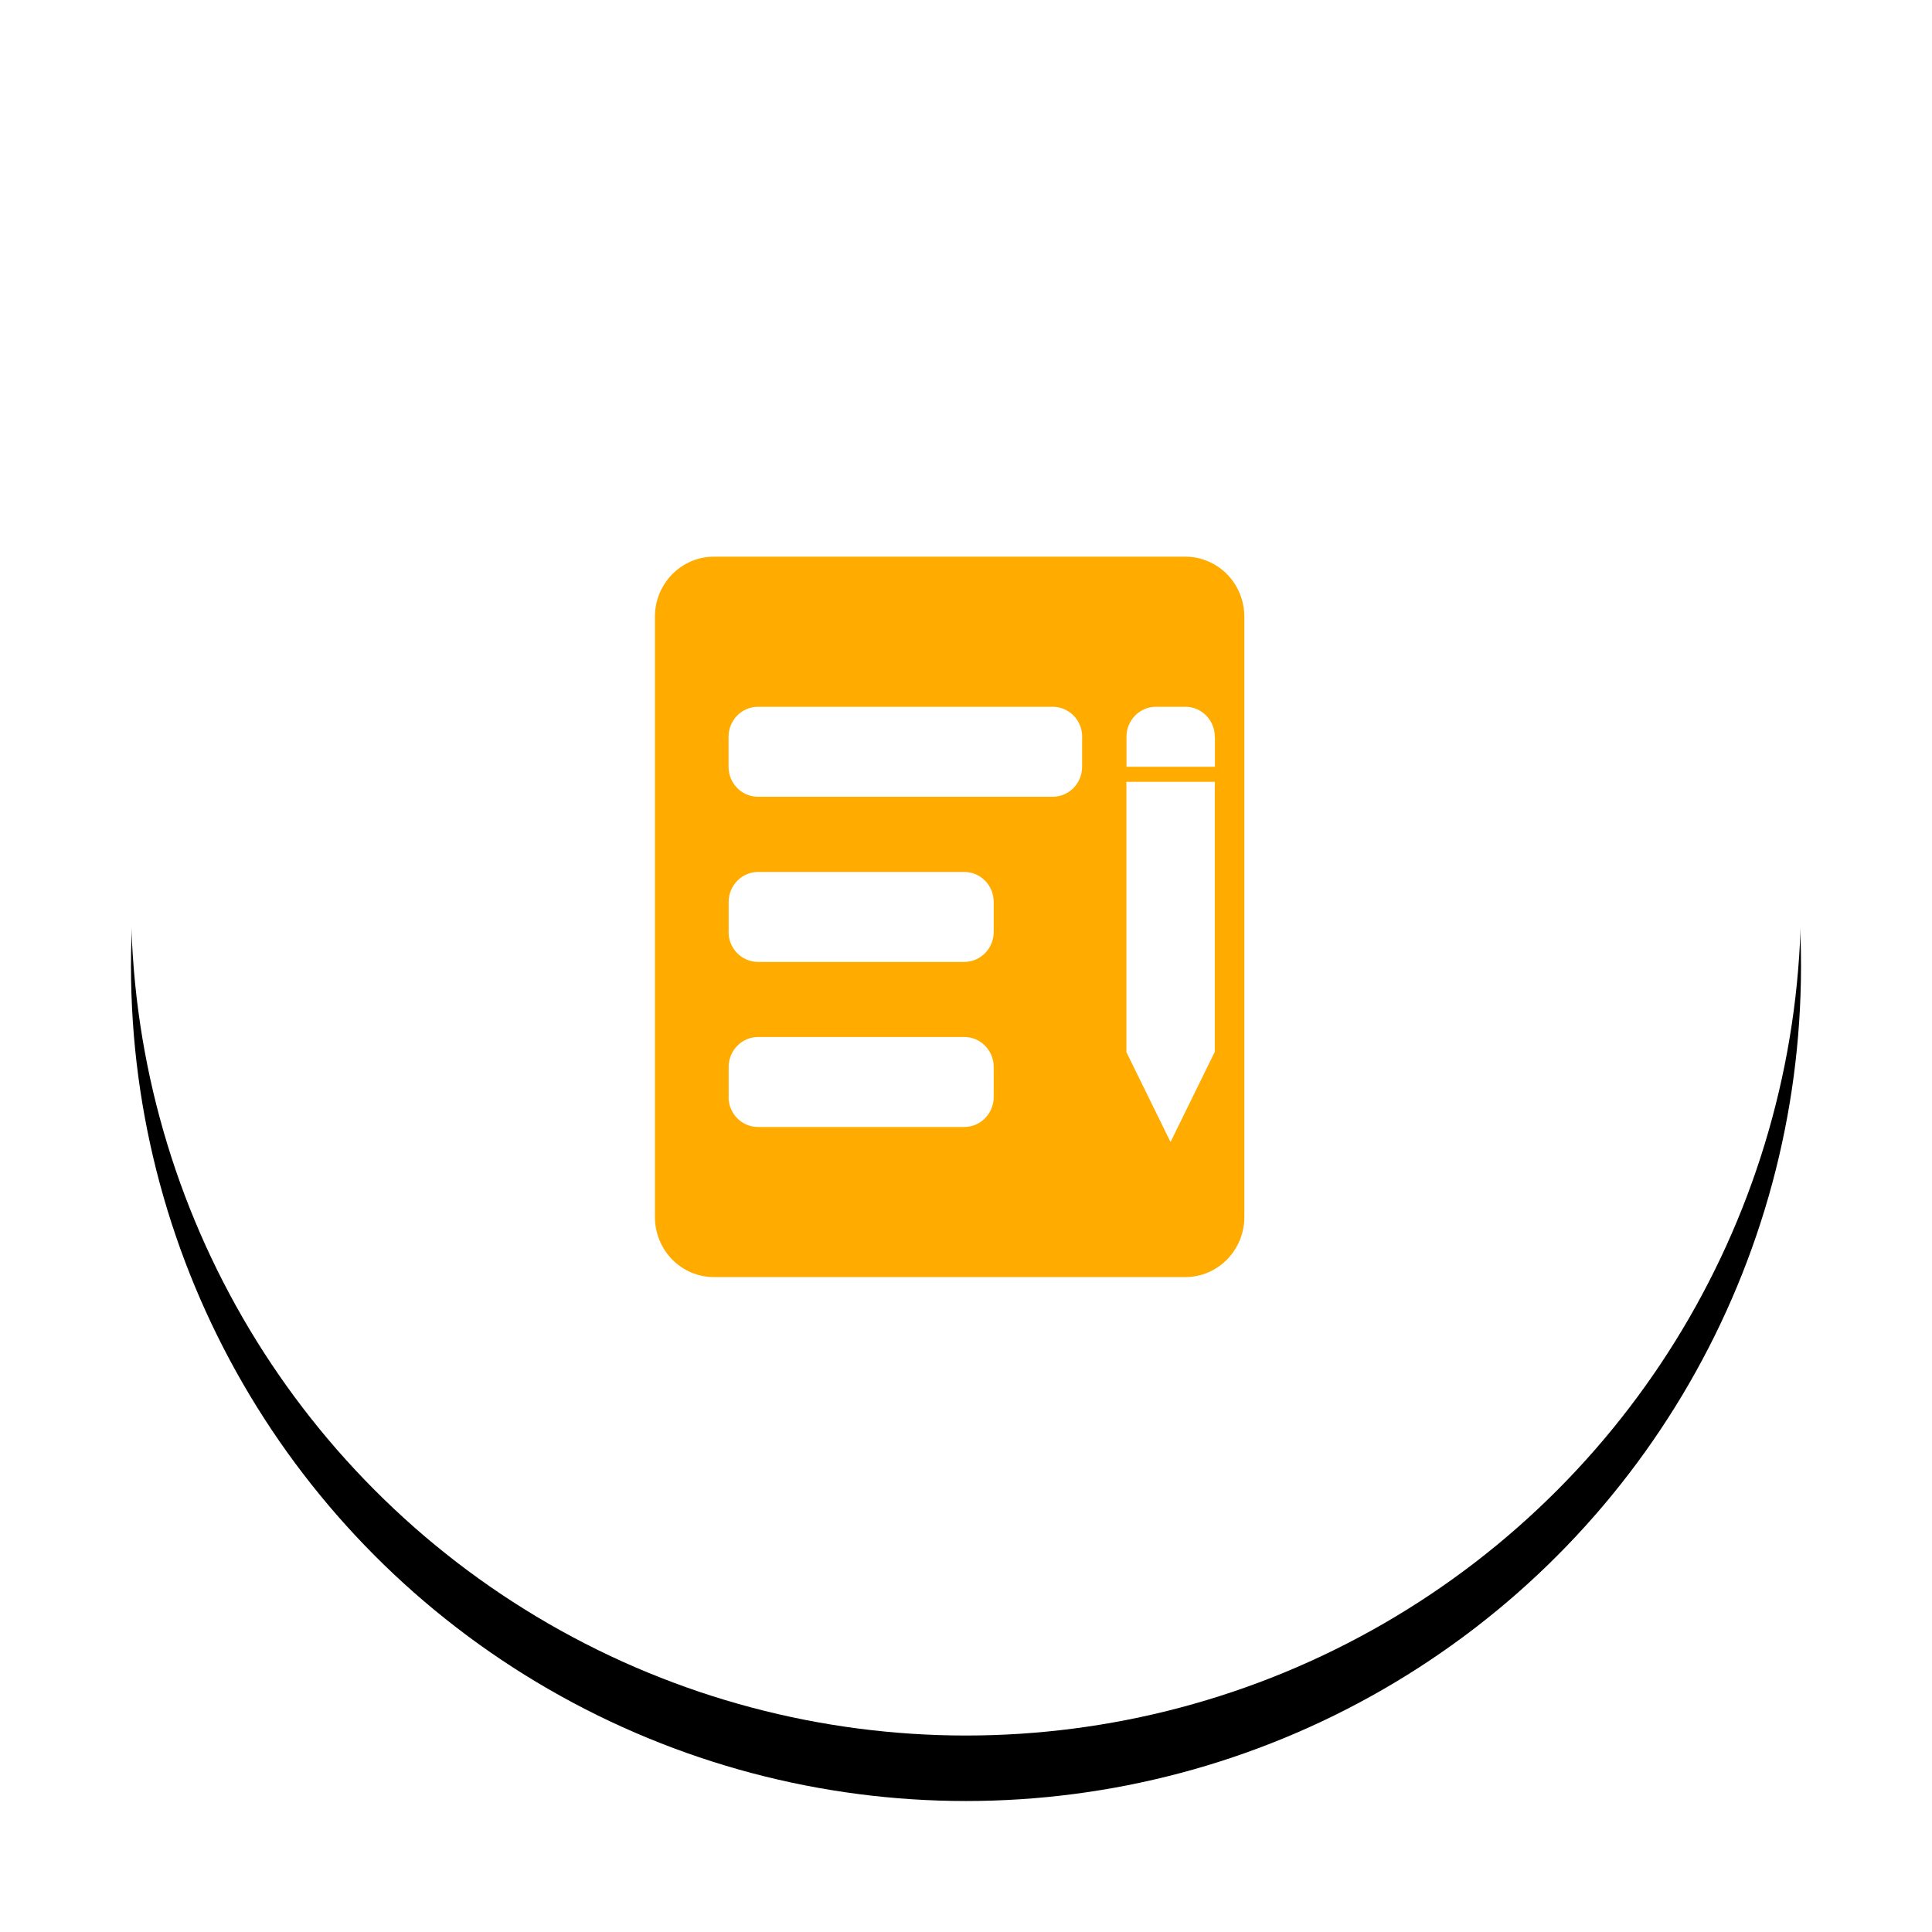 <?xml version="1.0" encoding="UTF-8"?>
<svg width="59px" height="59px" viewBox="0 0 59 59" version="1.1" xmlns="http://www.w3.org/2000/svg" xmlns:xlink="http://www.w3.org/1999/xlink">
    <title>智能报表备份</title>
    <defs>
        <circle id="path-1" cx="25.5" cy="25.5" r="25.5"></circle>
        <filter x="-13.7%" y="-9.8%" width="127.5%" height="127.5%" filterUnits="objectBoundingBox" id="filter-2">
            <feOffset dx="0" dy="2" in="SourceAlpha" result="shadowOffsetOuter1"></feOffset>
            <feGaussianBlur stdDeviation="2" in="shadowOffsetOuter1" result="shadowBlurOuter1"></feGaussianBlur>
            <feColorMatrix values="0 0 0 0 0   0 0 0 0 0   0 0 0 0 0  0 0 0 0.068 0" type="matrix" in="shadowBlurOuter1"></feColorMatrix>
        </filter>
    </defs>
    <g id="资产管理页面" stroke="none" stroke-width="1" fill="none" fill-rule="evenodd">
        <g id="资产管理页面定版备份" transform="translate(-916, -2414)">
            <g id="编组-27" transform="translate(748, 2090)">
                <g id="编组-7" transform="translate(172, 326)">
                    <g id="椭圆形">
                        <use fill="black" fill-opacity="1" filter="url(#filter-2)" xlink:href="#path-1"></use>
                        <use fill="#FFFFFF" fill-rule="evenodd" xlink:href="#path-1"></use>
                    </g>
                    <g id="编组" transform="translate(16, 15)" fill="#FFAB00" fill-rule="nonzero">
                        <path d="M16.199,22 L1.801,22 C1.324,22 0.865,21.807 0.527,21.463 C0.19,21.119 0,20.652 0,20.166 L0,1.834 C0,0.822 0.807,0 1.801,0 L16.199,0 C16.677,0 17.135,0.193 17.473,0.537 C17.81,0.881 18,1.348 18,1.834 L18,20.168 C18,21.178 17.193,22 16.199,22 L16.199,22 Z M2.249,16.5 C2.249,17.008 2.652,17.416 3.148,17.416 L9.447,17.416 C9.945,17.416 10.346,17.005 10.346,16.5 L10.346,15.584 C10.346,15.077 9.943,14.668 9.447,14.668 L3.151,14.668 C2.655,14.668 2.252,15.079 2.252,15.584 L2.252,16.5 L2.249,16.5 Z M2.249,11.459 C2.249,11.967 2.652,12.375 3.148,12.375 L9.447,12.375 C9.945,12.375 10.346,11.964 10.346,11.459 L10.346,10.544 C10.346,10.036 9.943,9.628 9.447,9.628 L3.151,9.628 C2.655,9.628 2.252,10.039 2.252,10.544 L2.252,11.459 L2.249,11.459 L2.249,11.459 Z M13.048,5.5 C13.048,4.992 12.645,4.584 12.149,4.584 L3.151,4.584 C2.652,4.584 2.249,4.992 2.249,5.5 L2.249,6.416 C2.249,6.923 2.652,7.332 3.148,7.332 L12.147,7.332 C12.645,7.332 13.046,6.921 13.046,6.416 L13.046,5.5 L13.048,5.5 Z M17.098,5.5 C17.098,4.992 16.695,4.584 16.199,4.584 L15.3,4.584 C14.802,4.584 14.401,4.995 14.401,5.5 L14.401,6.416 L17.101,6.416 L17.101,5.5 L17.098,5.5 L17.098,5.5 Z M17.098,6.875 L14.398,6.875 L14.398,15.12 L14.393,15.12 L15.746,17.875 L17.096,15.125 L17.098,15.125 L17.098,6.875 L17.098,6.875 Z" id="形状"></path>
                    </g>
                </g>
            </g>
        </g>
    </g>
</svg>